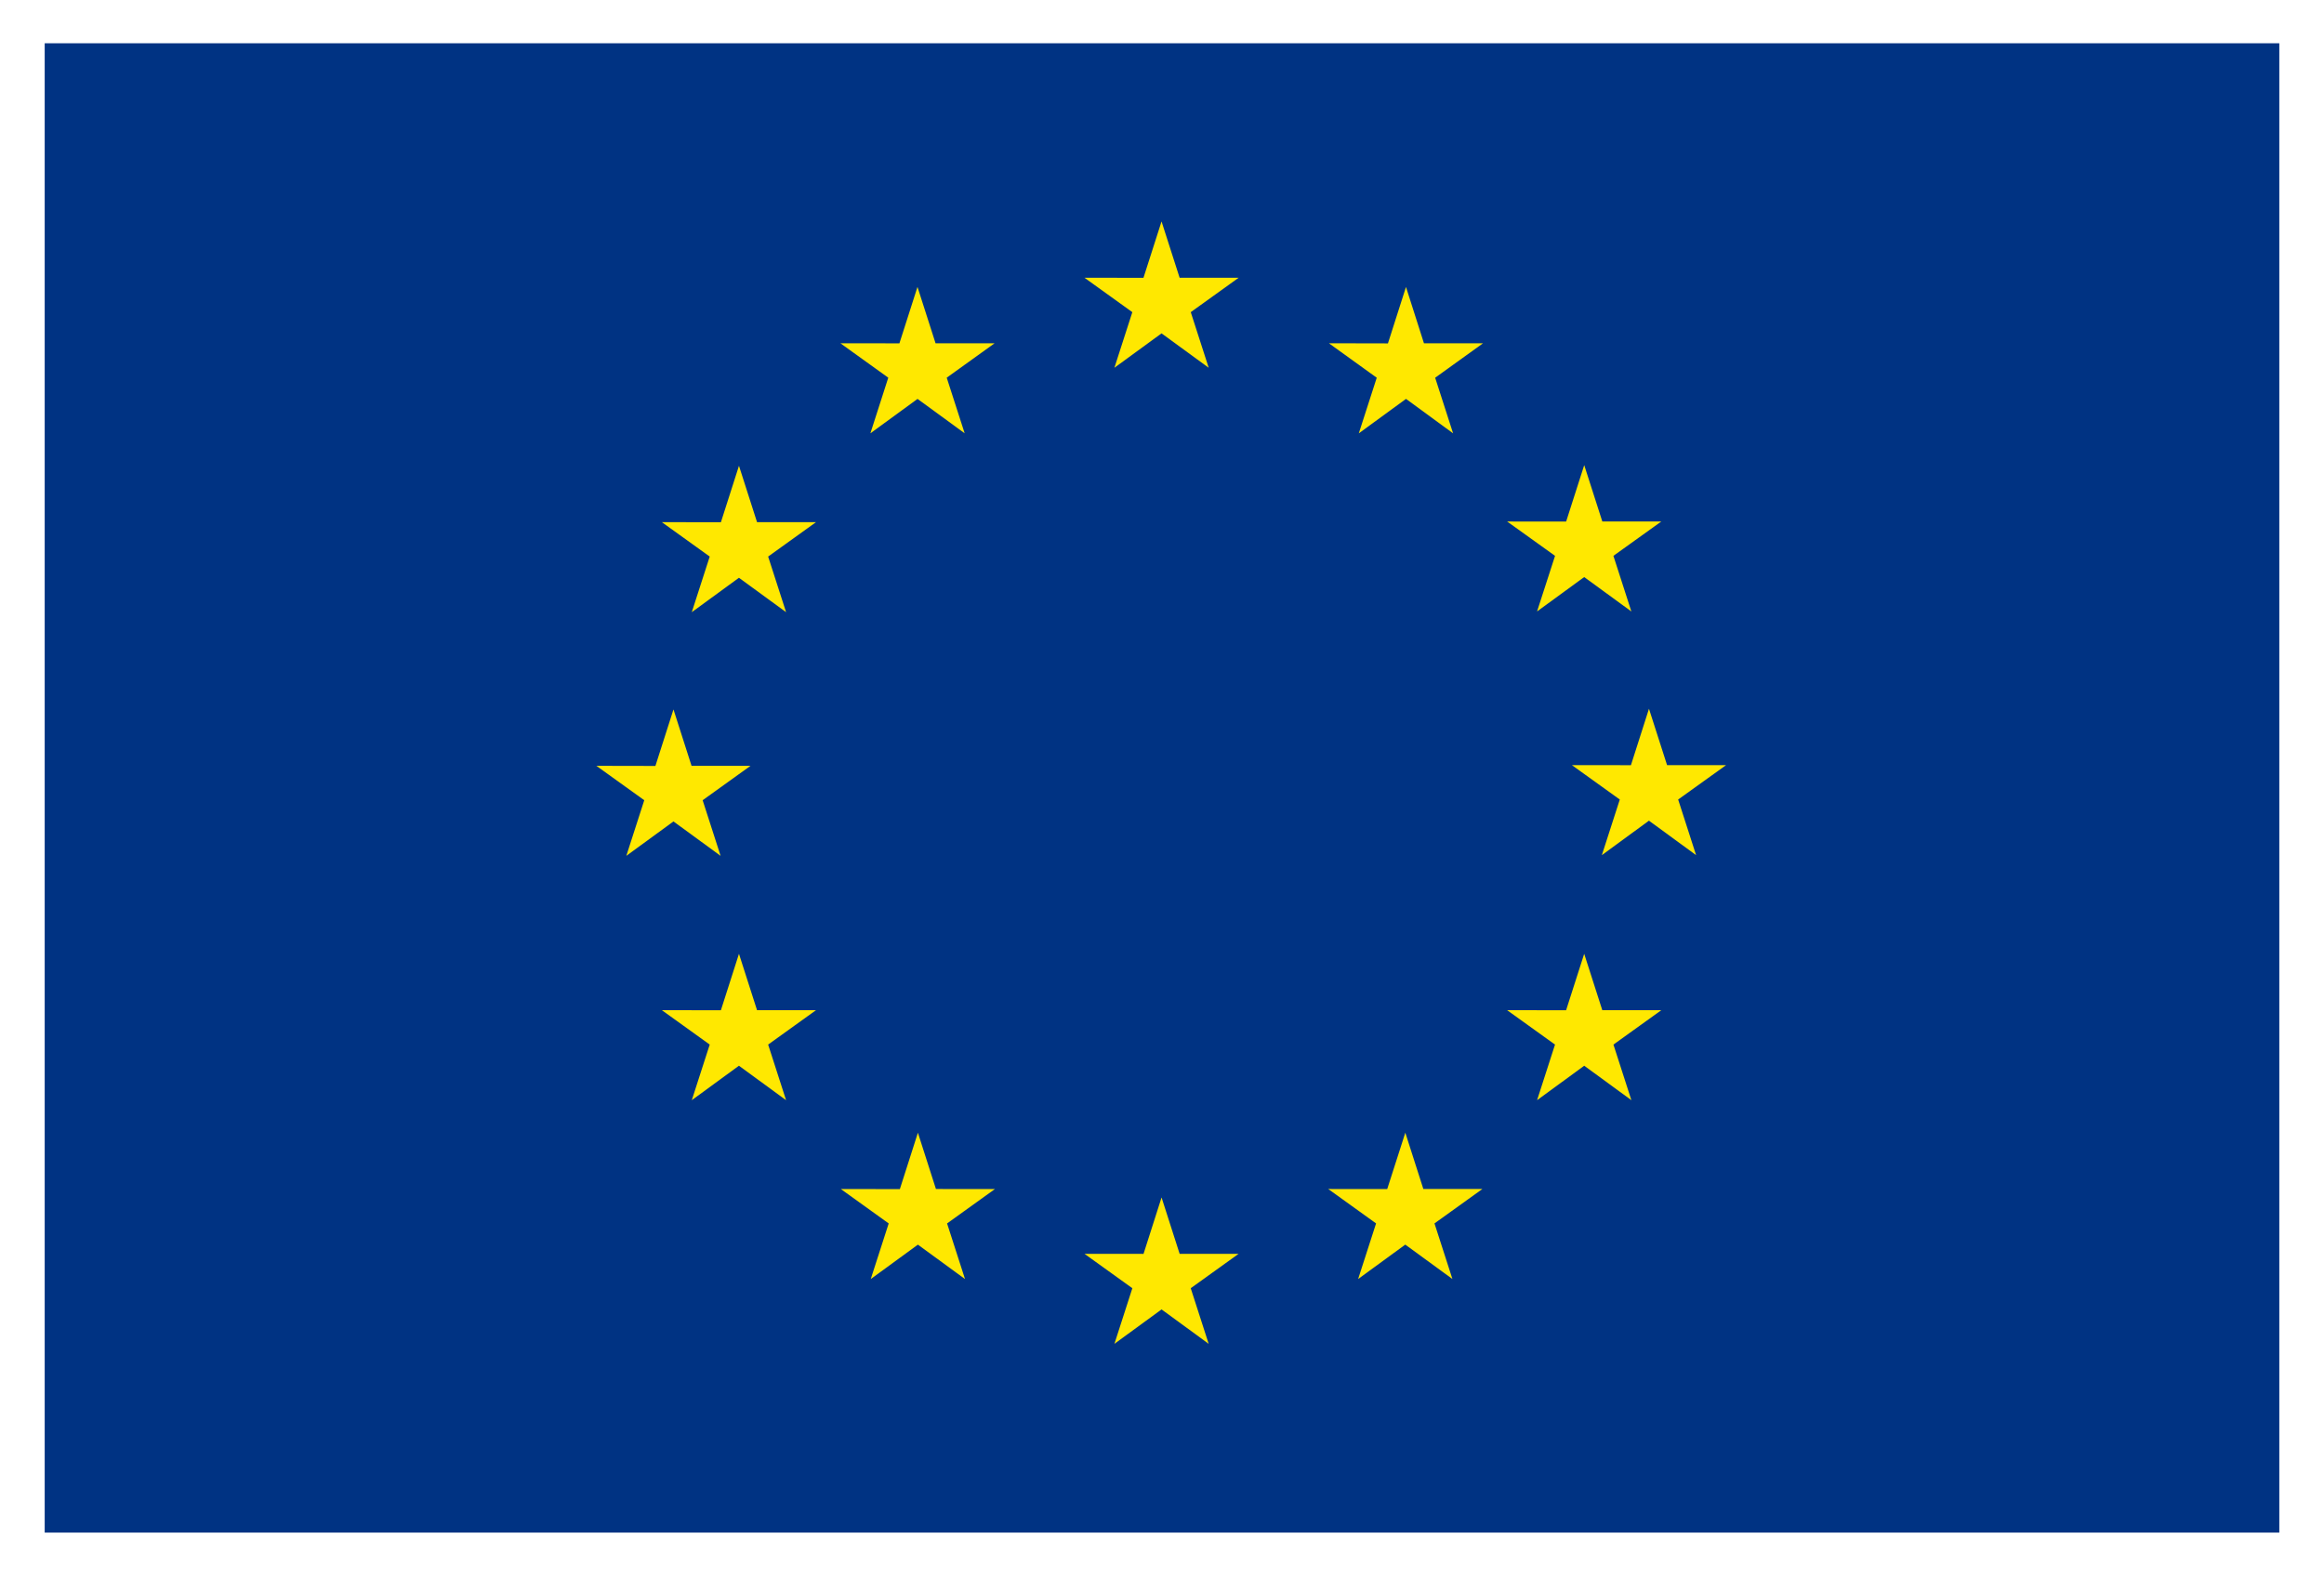 <svg id="Group_940" data-name="Group 940" xmlns="http://www.w3.org/2000/svg" width="259" height="175.928" viewBox="0 0 259 175.928">
  <rect id="Rectangle_489" data-name="Rectangle 489" width="259" height="175.928" fill="#fff"/>
  <rect id="Rectangle_490" data-name="Rectangle 490" width="249.039" height="166.028" transform="translate(4.981 4.823)" fill="#003383"/>
  <path id="Path_2401" data-name="Path 2401" d="M140.967,44.424l5.255-3.835,5.256,3.835-2-6.2,5.338-3.836h-6.58l-2.014-6.277-2.014,6.284-6.575-.007,5.334,3.836Z" transform="translate(-16.773 -3.426)" fill="#ffe800"/>
  <path id="Path_2402" data-name="Path 2402" d="M110,52.743l5.255-3.835,5.252,3.835-2-6.2,5.335-3.836h-6.58l-2.014-6.284-2.013,6.291-6.576-.007,5.334,3.836Z" transform="translate(-12.999 -4.439)" fill="#ffe800"/>
  <path id="Path_2403" data-name="Path 2403" d="M92.593,59.133,90.58,65.424,84,65.417l5.334,3.835-2,6.2,5.255-3.835,5.255,3.835-2-6.2,5.334-3.835H94.607Z" transform="translate(-10.238 -7.207)" fill="#ffe800"/>
  <path id="Path_2404" data-name="Path 2404" d="M84.28,102.549l5.251,3.835-2-6.2,5.334-3.835H86.294L84.28,90.062l-2.014,6.3-6.579-.013,5.337,3.835-2,6.2Z" transform="translate(-9.224 -10.976)" fill="#ffe800"/>
  <path id="Path_2405" data-name="Path 2405" d="M94.607,127.37l-2.014-6.284-2.014,6.291L84,127.37l5.334,3.835-2,6.2,5.255-3.842,5.255,3.842-2-6.2,5.334-3.835Z" transform="translate(-10.238 -14.757)" fill="#ffe800"/>
  <path id="Path_2406" data-name="Path 2406" d="M117.31,150.074,115.3,143.8l-2.01,6.284-6.579-.007,5.334,3.835-2,6.2,5.255-3.836,5.251,3.836-2-6.2,5.334-3.835Z" transform="translate(-13.004 -17.525)" fill="#ffe800"/>
  <path id="Path_2407" data-name="Path 2407" d="M148.239,158.3l-2.014-6.284-2.01,6.291-6.579-.007,5.334,3.835-2,6.2,5.255-3.836,5.251,3.836-2-6.2,5.337-3.835Z" transform="translate(-16.774 -18.526)" fill="#ffe800"/>
  <path id="Path_2408" data-name="Path 2408" d="M179.17,150.074l-2.01-6.277-2.017,6.284-6.572-.007,5.33,3.835-2,6.2,5.255-3.836,5.255,3.836-2-6.2,5.337-3.835Z" transform="translate(-20.544 -17.525)" fill="#ffe800"/>
  <path id="Path_2409" data-name="Path 2409" d="M201.88,127.37l-2.017-6.284-2.017,6.291-6.572-.007,5.337,3.835-2,6.2,5.255-3.842,5.256,3.842-2-6.2,5.337-3.835Z" transform="translate(-23.311 -14.757)" fill="#ffe800"/>
  <path id="Path_2410" data-name="Path 2410" d="M216.677,96.261H210.1l-2.017-6.284-2.01,6.291-6.579-.007,5.337,3.835-2,6.2,5.249-3.842,5.255,3.842-2-6.2Z" transform="translate(-24.312 -10.966)" fill="#ffe800"/>
  <path id="Path_2411" data-name="Path 2411" d="M194.608,75.361l5.255-3.835,5.256,3.835-2-6.2,5.337-3.829h-6.573l-2.017-6.284-2.016,6.291-6.573-.007,5.337,3.829Z" transform="translate(-23.311 -7.196)" fill="#ffe800"/>
  <path id="Path_2412" data-name="Path 2412" d="M177.245,36.43l-2.01,6.291-6.579-.014,5.33,3.842-2,6.2,5.262-3.842,5.248,3.842-2-6.2,5.337-3.842h-6.586Z" transform="translate(-20.554 -4.44)" fill="#ffe800"/>
</svg>
